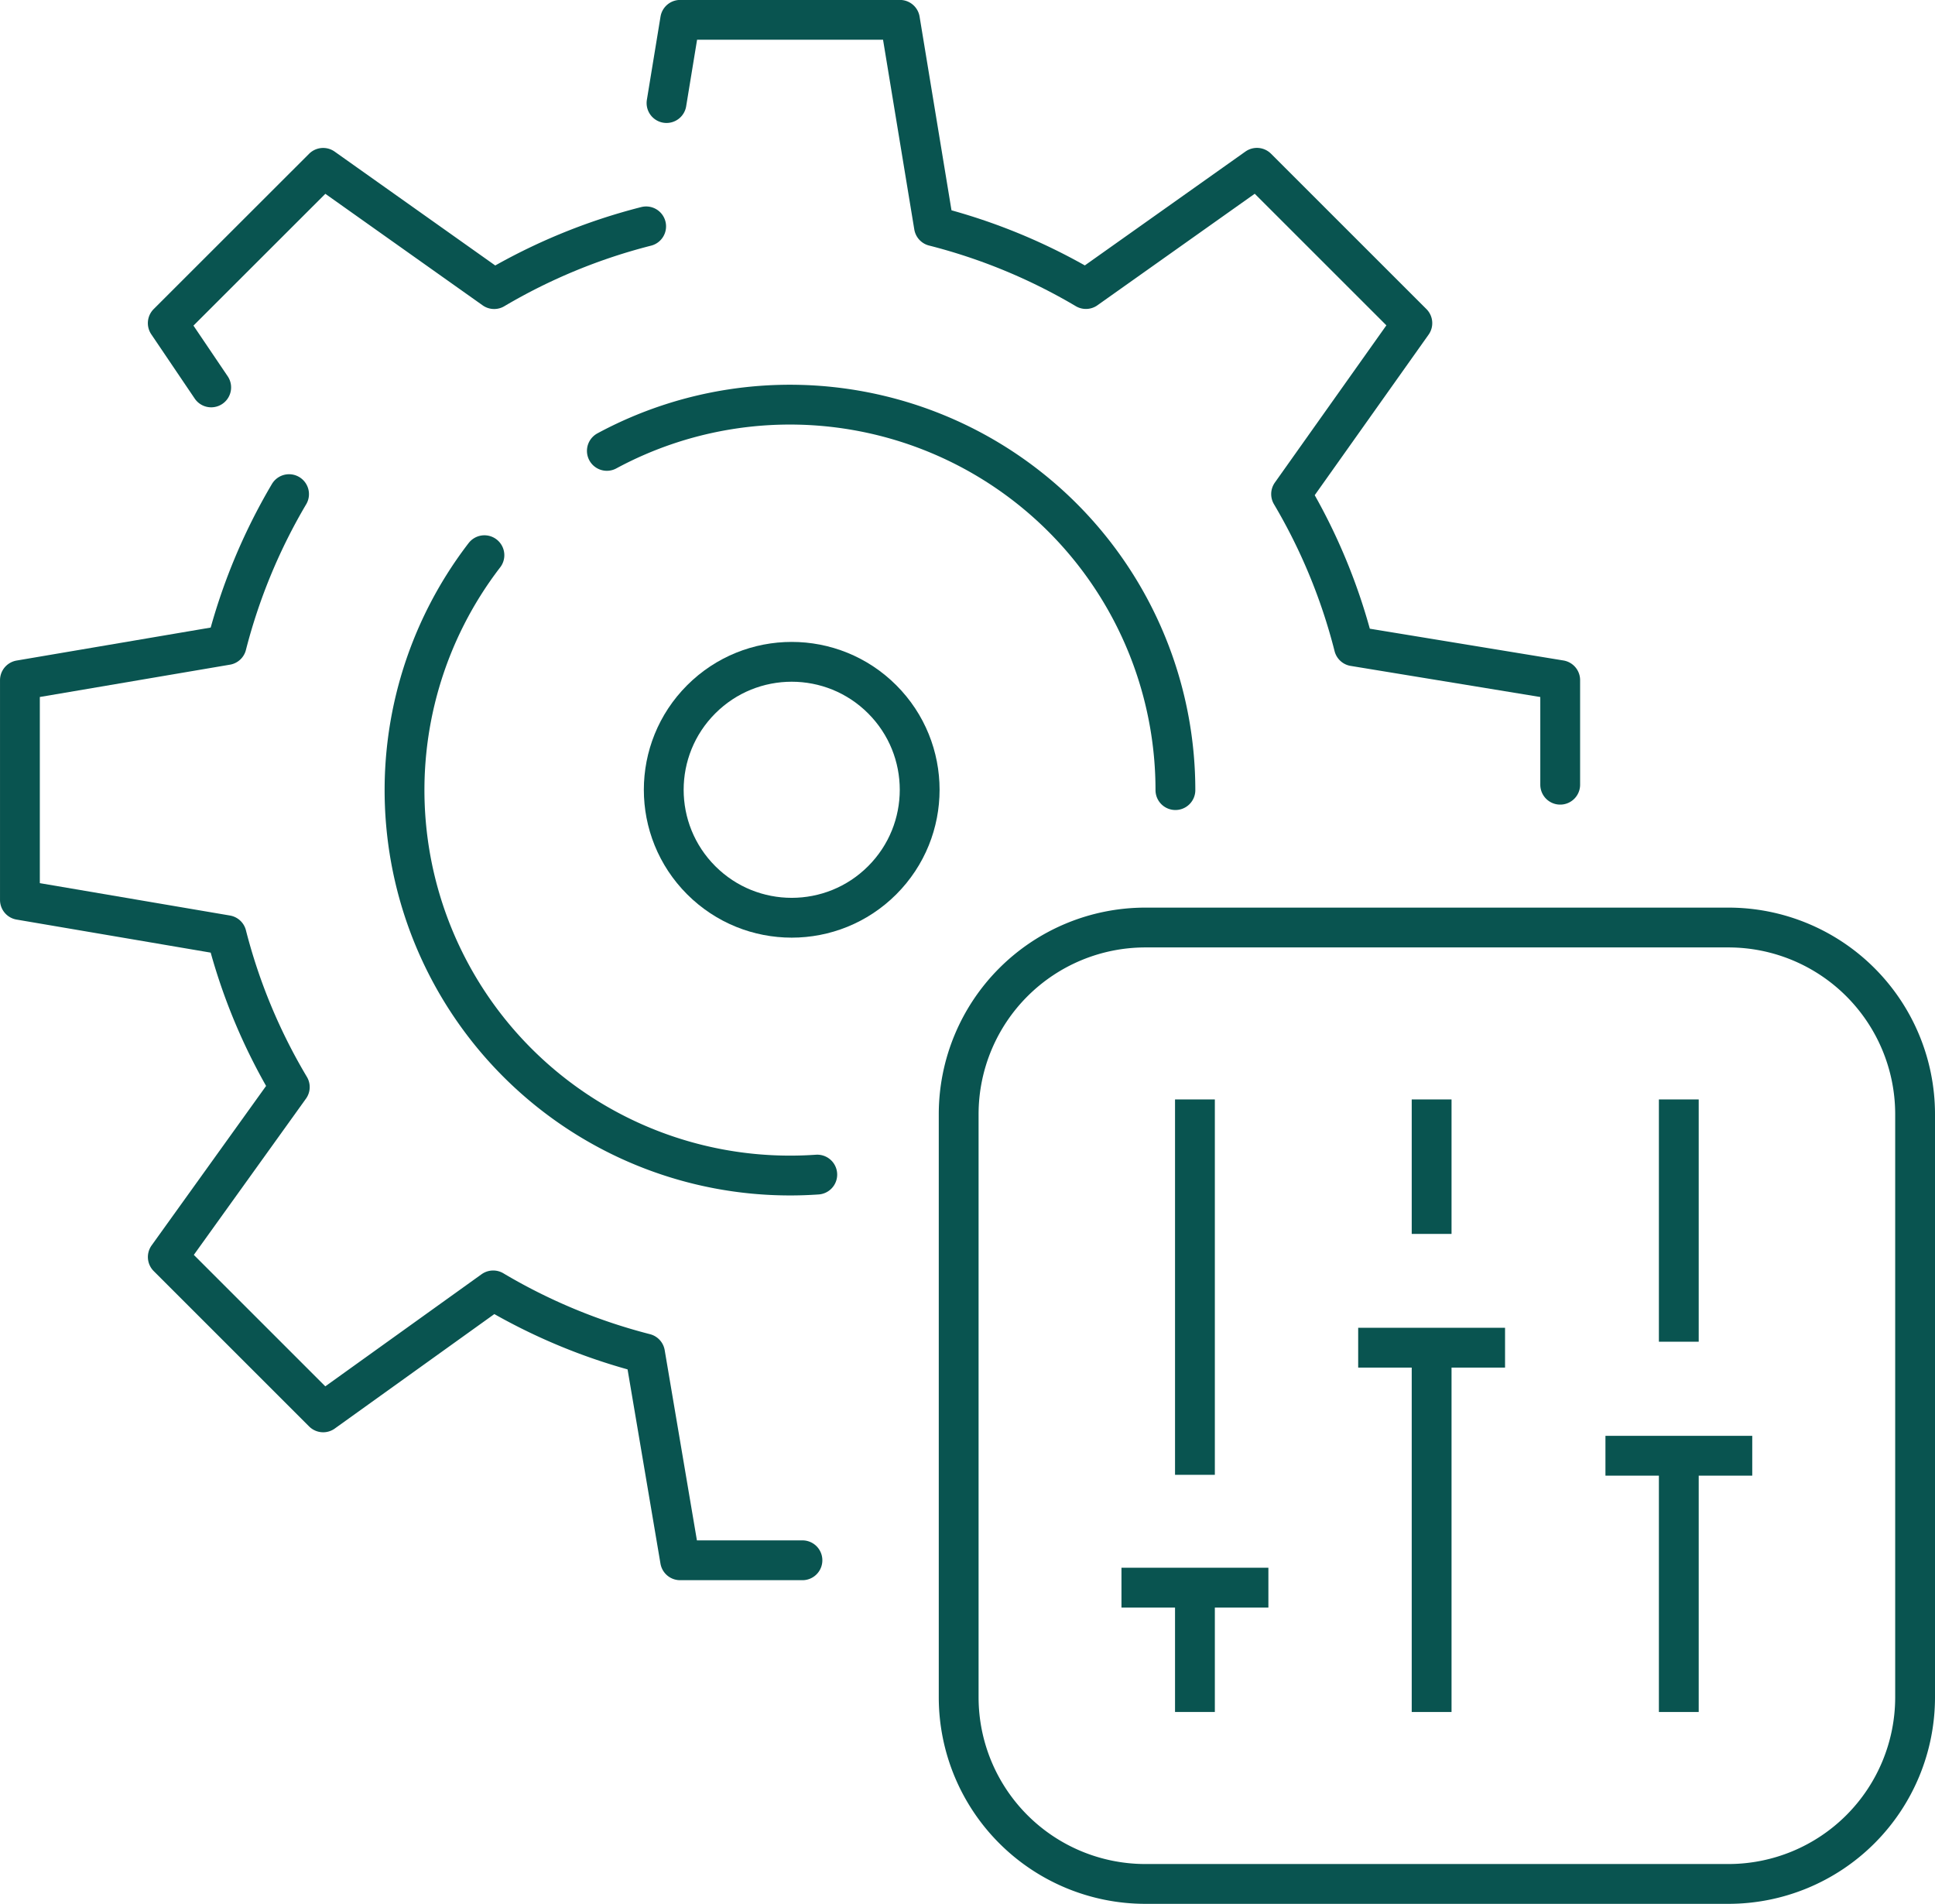 <svg xmlns="http://www.w3.org/2000/svg" width="121.5" height="119.546" viewBox="0 0 121.5 119.546"><defs><style>.a,.b{fill:none;stroke:#095450;stroke-width:2.5px;}.a{stroke-miterlimit:10;}.b{stroke-linecap:round;stroke-linejoin:round;}</style></defs><g transform="translate(-1798.004 -1126.727)"><g transform="translate(1858.2 1184.969)"><path class="a" d="M2105.331,1414.207a11.723,11.723,0,0,1-11.688,11.691h-36.676a11.726,11.726,0,0,1-11.69-11.691v-36.675a11.727,11.727,0,0,1,11.69-11.689h36.676a11.723,11.723,0,0,1,11.688,11.689Z" transform="translate(-2045.277 -1365.844)"/><g transform="translate(10.222 10.794)"><line class="a" y1="7.723" transform="translate(4.613 30.739)"/><line class="a" y1="23.571" transform="translate(4.613)"/><line class="a" x1="9.225" transform="translate(0 30.655)"/></g><g transform="translate(25.085 10.794)"><line class="a" y1="8.444" transform="translate(4.612)"/><line class="a" y1="22.657" transform="translate(4.612 15.806)"/><line class="a" x1="9.222" transform="translate(0 15.588)"/></g><g transform="translate(40.611 10.794)"><g transform="translate(4.606)"><line class="a" y1="15.213"/></g><line class="a" y1="15.996" transform="translate(4.606 22.467)"/><line class="a" x1="9.218" transform="translate(0 22.373)"/></g></g><g transform="translate(1799.254 1127.977)"><g transform="translate(0 0)"><path class="b" d="M2024.823,1176v-6.567l-12.955-2.126a36.278,36.278,0,0,0-3.942-9.556l7.613-10.733-9.758-9.755-10.738,7.613a36.286,36.286,0,0,0-9.543-3.943l-2.135-12.96h-13.8l-.857,5.225" transform="translate(-1928.107 -1127.977)"/><path class="b" d="M1816.154,1252.262a36.317,36.317,0,0,0-3.92,9.476l-12.979,2.206v13.8l12.979,2.21a36.016,36.016,0,0,0,3.966,9.539l-7.66,10.671,9.757,9.755,10.675-7.658a36.264,36.264,0,0,0,9.536,3.96l2.2,12.986h7.682" transform="translate(-1799.254 -1222.484)"/><path class="b" d="M1868.045,1170.427a36.4,36.4,0,0,0-9.544,3.939l-10.737-7.613-9.757,9.751,2.727,4.035" transform="translate(-1828.723 -1157.463)"/></g></g><path class="b" d="M1925.985,1307.155c-.563.038-1.134.06-1.713.059a24.2,24.2,0,0,1-19.187-38.952" transform="translate(-76.664 -106.673)"/><path class="b" d="M1953.078,1231.712a24.206,24.206,0,0,1,35.7,21.3" transform="translate(-116.969 -76.673)"/><circle class="b" cx="8.035" cy="8.035" r="8.035" transform="translate(1836.353 1176.319) rotate(-45)"/></g></svg>